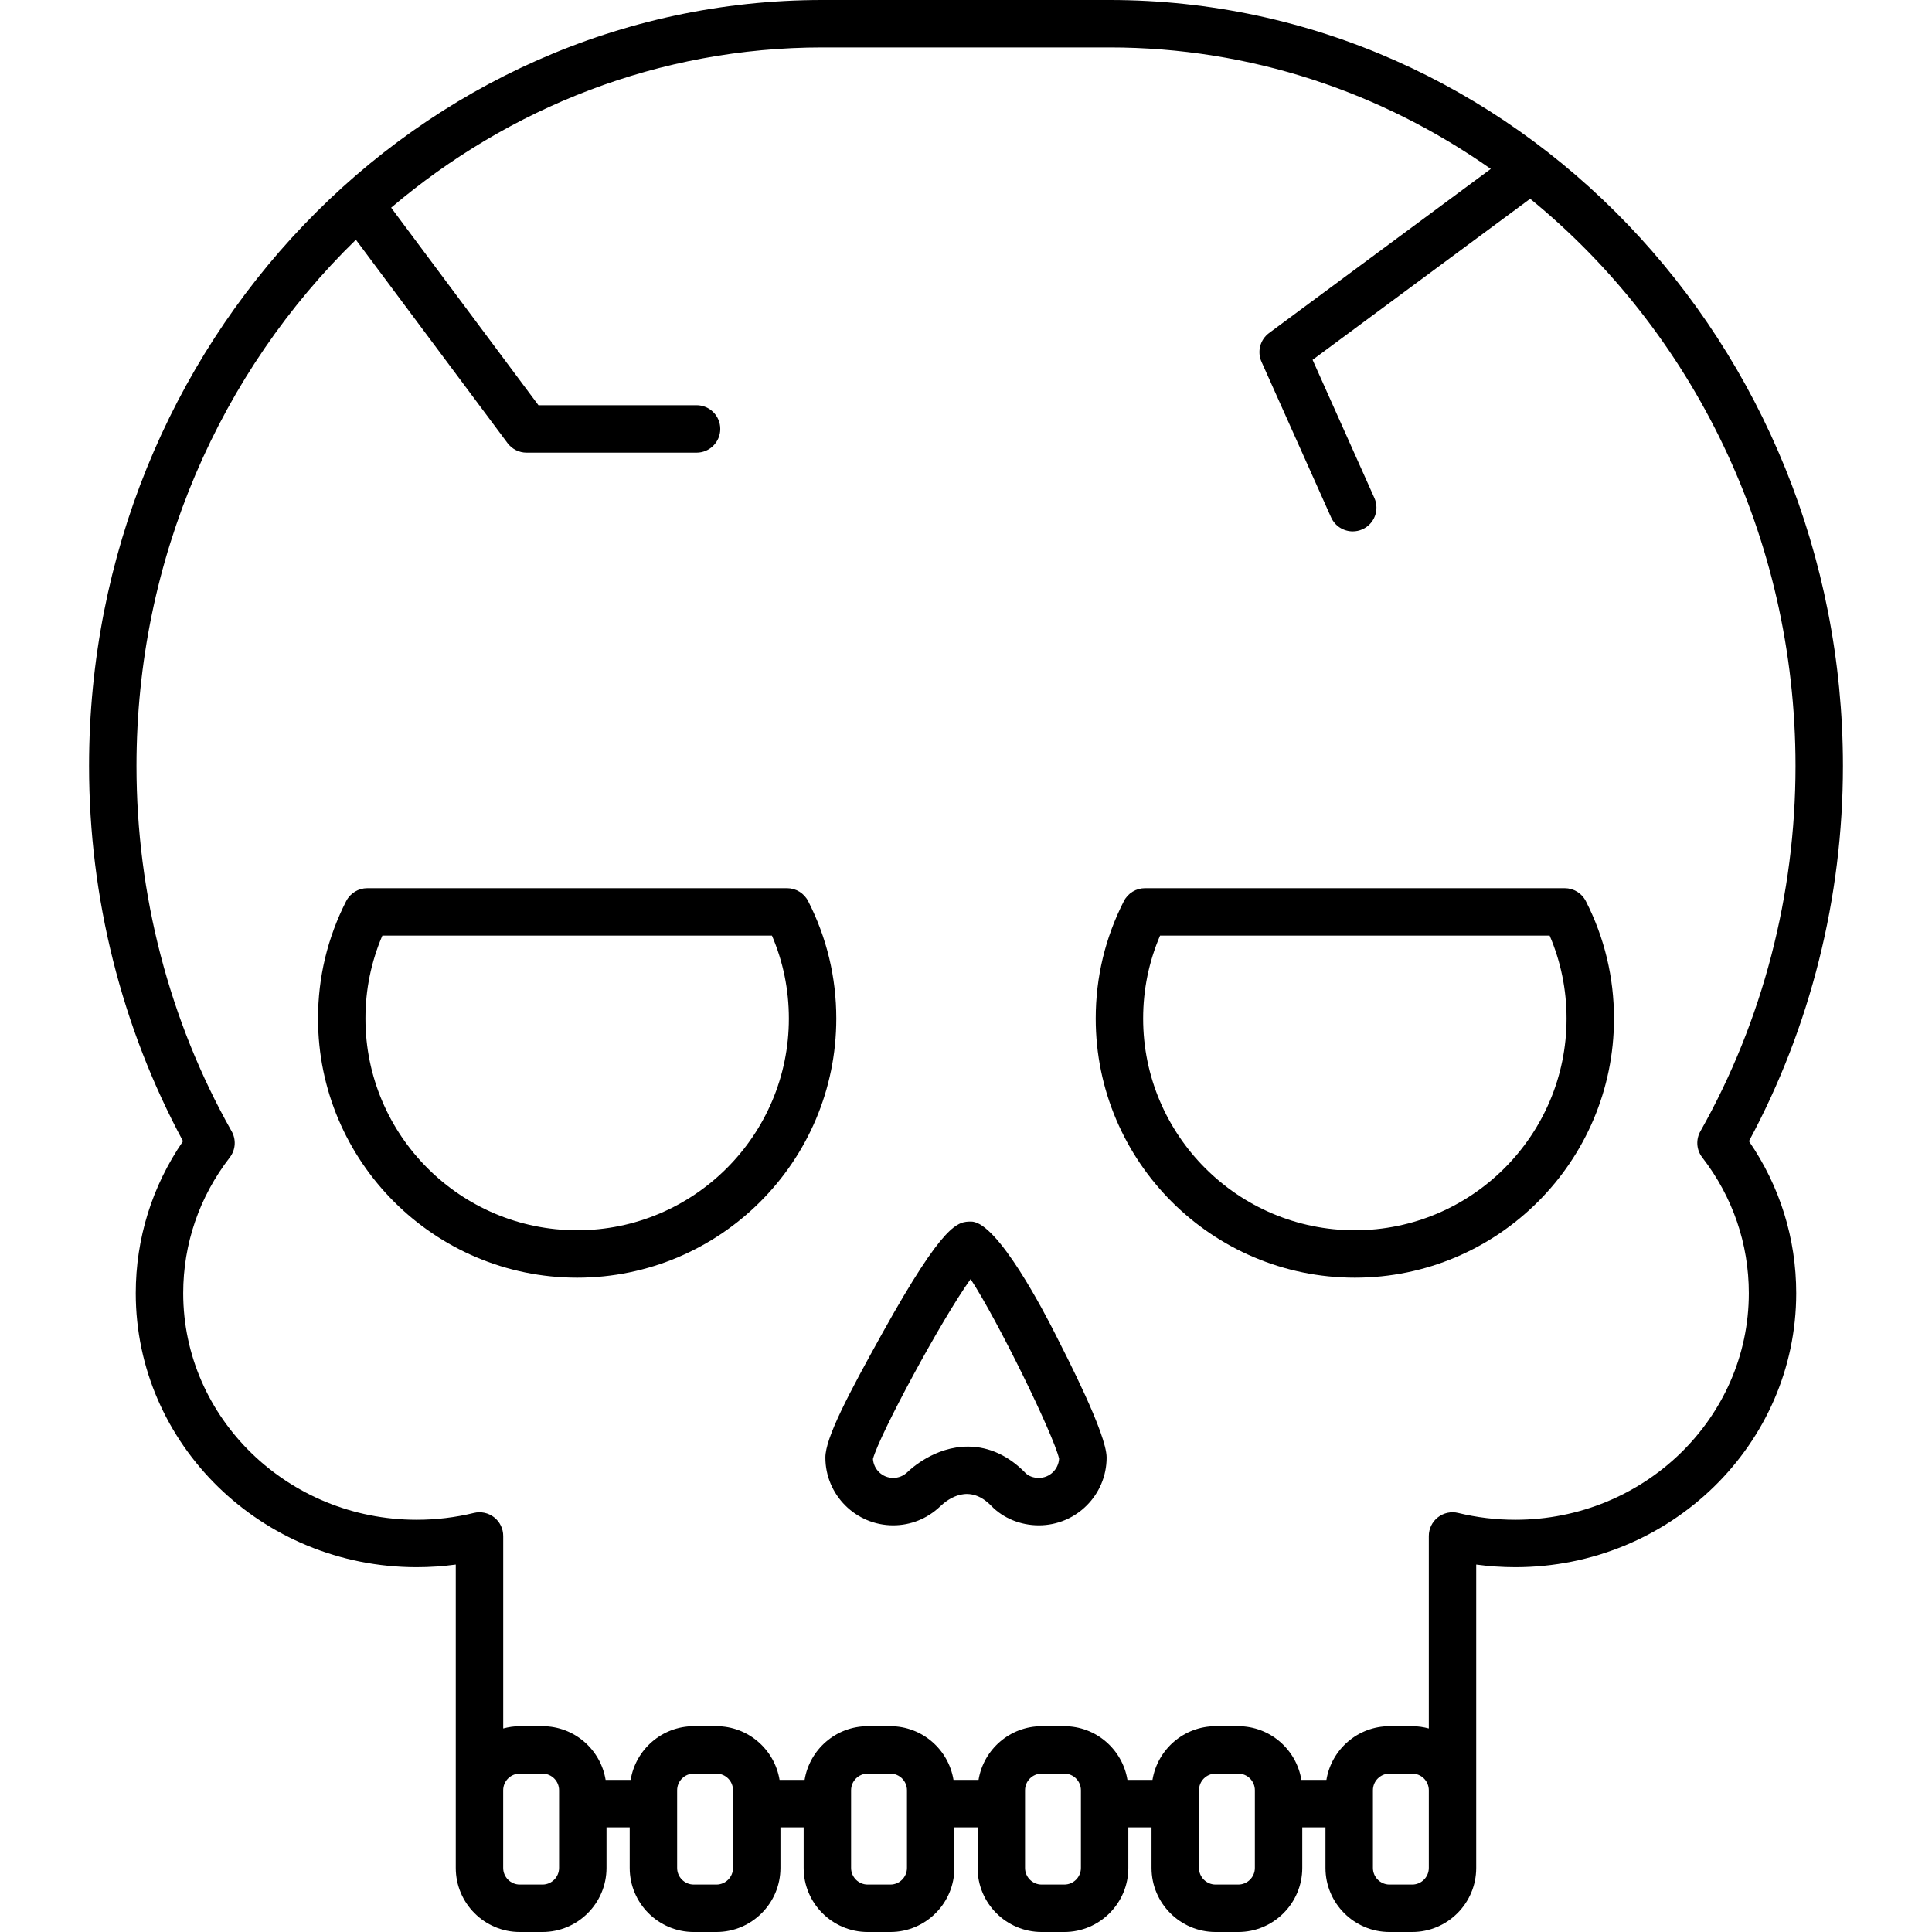 <?xml version="1.0" encoding="iso-8859-1"?>
<!-- Uploaded to: SVG Repo, www.svgrepo.com, Generator: SVG Repo Mixer Tools -->
<!DOCTYPE svg PUBLIC "-//W3C//DTD SVG 1.1//EN" "http://www.w3.org/Graphics/SVG/1.1/DTD/svg11.dtd">
<svg fill="#000000" height="800px" width="800px" version="1.1" id="Capa_1" xmlns="http://www.w3.org/2000/svg" xmlns:xlink="http://www.w3.org/1999/xlink" 
	 viewBox="0 0 407.384 407.384" xml:space="preserve">
<g>
	<g>
		<g>
			<g>
				<path d="M121.699,269.414c-30.129,0-54.641-24.512-54.641-54.641c0-8.694,1.996-17.023,5.935-24.756
					c0.854-1.676,2.575-2.731,4.456-2.731h88.503c1.881,0,3.603,1.056,4.456,2.731c3.938,7.734,5.935,16.063,5.935,24.756
					C176.341,244.902,151.828,269.414,121.699,269.414z M80.624,197.286c-2.368,5.529-3.566,11.398-3.566,17.487
					c0,24.615,20.026,44.641,44.641,44.641c24.616,0,44.642-20.025,44.642-44.641c0-6.088-1.199-11.957-3.567-17.487H80.624z"/>
			</g>
			<g>
				<path d="M285.686,269.414c-30.13,0-54.642-24.512-54.642-54.641c0-8.692,1.997-17.021,5.935-24.756
					c0.853-1.676,2.575-2.731,4.456-2.731h88.503c1.88,0,3.602,1.056,4.456,2.731c3.938,7.732,5.935,16.062,5.935,24.756
					C340.327,244.902,315.815,269.414,285.686,269.414z M244.611,197.286c-2.368,5.53-3.567,11.399-3.567,17.487
					c0,24.615,20.026,44.641,44.642,44.641c24.615,0,44.641-20.025,44.641-44.641c0-6.089-1.198-11.958-3.566-17.487H244.611z"/>
			</g>
		</g>
		<path d="M222.491,281.244c-2.094-4.148-12.146-23.658-17.705-23.658c-2.778,0-5.65,0-18.706,23.482
			c-7.238,13.019-12.04,22.145-12.04,26.268c0,7.883,6.414,14.296,14.297,14.296c3.701,0,7.211-1.408,9.925-4.006
			c1.691-1.624,6.124-4.886,10.765-0.095c2.524,2.607,6.176,4.101,10.02,4.101c7.884,0,14.297-6.413,14.297-14.296
			C233.344,302.336,224.862,285.939,222.491,281.244z M219.047,311.632c-1.151,0-2.185-0.386-2.836-1.058
			c-3.475-3.588-7.616-5.504-11.978-5.543c-0.047-0.001-0.093-0.001-0.14-0.001c-6.966,0-12.03,4.672-12.805,5.429
			c-0.801,0.757-1.848,1.173-2.951,1.173c-2.27,0-4.116-1.774-4.268-4.006c1.479-5.305,14.436-29.336,20.594-37.919
			c5.678,8.658,17.42,32.655,18.658,37.859C223.198,309.826,221.337,311.632,219.047,311.632z"/>
		<path d="M388.605,161.52C388.605,72.457,319.234,0,233.966,0h-60.547C88.15,0,18.779,72.457,18.779,161.52
			c0,27.78,6.854,55.053,19.812,79.109c-6.524,9.5-9.966,20.514-9.966,32.063c0,31.854,26.573,57.77,59.235,57.77
			c2.765,0,5.52-0.186,8.243-0.556v63.972c0,7.447,6.059,13.507,13.507,13.507h4.772c7.448,0,13.507-6.06,13.507-13.507v-8.56h4.892
			v8.56c0,7.447,6.06,13.507,13.507,13.507h4.772c7.448,0,13.507-6.06,13.507-13.507v-8.56h4.893v8.56
			c0,7.447,6.06,13.507,13.507,13.507h4.771c7.448,0,13.507-6.06,13.507-13.507v-8.56h4.893v8.56
			c0,7.447,6.059,13.507,13.507,13.507h4.771c7.448,0,13.507-6.06,13.507-13.507v-8.56h4.893v8.56
			c0,7.447,6.06,13.507,13.507,13.507h4.771c7.448,0,13.507-6.06,13.507-13.507v-8.56h4.893v8.56c0,7.447,6.06,13.507,13.507,13.507
			h4.772c7.448,0,13.507-6.06,13.507-13.507v-63.972c2.723,0.369,5.478,0.556,8.242,0.556c32.663,0,59.235-25.915,59.235-57.77
			c0-11.549-3.442-22.563-9.966-32.063C381.751,216.571,388.604,189.299,388.605,161.52z M117.888,393.877
			c0,1.934-1.573,3.507-3.507,3.507h-4.772c-1.934,0-3.507-1.573-3.507-3.507v-16.379c0-1.934,1.573-3.508,3.507-3.508h4.772
			c1.934,0,3.507,1.573,3.507,3.508V393.877z M154.567,393.877c0,1.934-1.573,3.507-3.507,3.507h-4.772
			c-1.934,0-3.507-1.573-3.507-3.507v-16.379c0-1.934,1.573-3.508,3.507-3.508h4.772c1.934,0,3.507,1.573,3.507,3.508V393.877z
			 M191.245,393.877c0,1.934-1.573,3.507-3.507,3.507h-4.771c-1.934,0-3.507-1.573-3.507-3.507v-16.379
			c0-1.934,1.573-3.508,3.507-3.508h4.771c1.934,0,3.507,1.573,3.507,3.508V393.877z M227.924,393.877
			c0,1.934-1.573,3.507-3.507,3.507h-4.771c-1.934,0-3.507-1.573-3.507-3.507v-16.379c0-1.934,1.573-3.508,3.507-3.508h4.771
			c1.934,0,3.507,1.573,3.507,3.508V393.877z M264.603,393.877c0,1.934-1.573,3.507-3.507,3.507h-4.771
			c-1.934,0-3.507-1.573-3.507-3.507v-16.379c0-1.934,1.573-3.508,3.507-3.508h4.771c1.934,0,3.507,1.573,3.507,3.508V393.877z
			 M301.282,393.877c0,1.934-1.573,3.507-3.507,3.507h-4.772c-1.934,0-3.507-1.573-3.507-3.507v-16.379
			c0-1.934,1.573-3.508,3.507-3.508h4.772c1.934,0,3.507,1.573,3.507,3.508V393.877z M319.524,320.461
			c-4.083,0-8.14-0.484-12.057-1.44c-1.489-0.363-3.065-0.023-4.273,0.925c-1.207,0.948-1.912,2.397-1.912,3.933v40.591
			c-1.121-0.303-2.292-0.478-3.507-0.478h-4.772c-6.704,0-12.267,4.914-13.314,11.326h-5.278
			c-1.048-6.412-6.611-11.326-13.314-11.326h-4.771c-6.704,0-12.267,4.914-13.314,11.326h-5.278
			c-1.048-6.412-6.611-11.326-13.314-11.326h-4.771c-6.704,0-12.266,4.914-13.314,11.326h-5.279
			c-1.048-6.412-6.61-11.326-13.314-11.326h-4.771c-6.704,0-12.267,4.914-13.314,11.326h-5.278
			c-1.048-6.412-6.611-11.326-13.314-11.326h-4.772c-6.704,0-12.267,4.914-13.314,11.326h-5.278
			c-1.048-6.412-6.611-11.326-13.314-11.326h-4.772c-1.215,0-2.386,0.176-3.507,0.478v-40.591c0-1.535-0.705-2.984-1.912-3.933
			c-1.208-0.947-2.785-1.288-4.273-0.925c-3.918,0.956-7.974,1.44-12.058,1.44c-27.148,0-49.235-21.43-49.235-47.77
			c0-10.419,3.397-20.321,9.823-28.635c1.288-1.666,1.352-3.884,0.344-5.594C35.7,215.245,28.78,188.641,28.779,161.52
			c0-43.783,17.826-83.28,46.266-110.967l31.976,42.884c0.943,1.266,2.43,2.011,4.008,2.011h35.847c2.761,0,5-2.238,5-5
			c0-2.762-2.239-5-5-5h-33.338L82.477,43.791C107.34,22.674,138.991,10,173.418,10h60.547c29.724,0,57.379,9.445,80.384,25.616
			l-46.756,34.613c-1.886,1.396-2.547,3.918-1.589,6.061l14.671,32.798c0.831,1.857,2.655,2.959,4.567,2.959
			c0.682,0,1.376-0.141,2.039-0.437c2.521-1.128,3.65-4.085,2.522-6.606l-13.03-29.129l45.88-33.964
			c34.024,27.747,55.952,71.044,55.952,119.608c0,27.121-6.921,53.726-20.013,76.944c-1.007,1.71-0.943,3.927,0.345,5.593
			c6.426,8.314,9.823,18.216,9.823,28.635C368.759,299.031,346.672,320.461,319.524,320.461z"/>
	</g>
</g>
</svg>